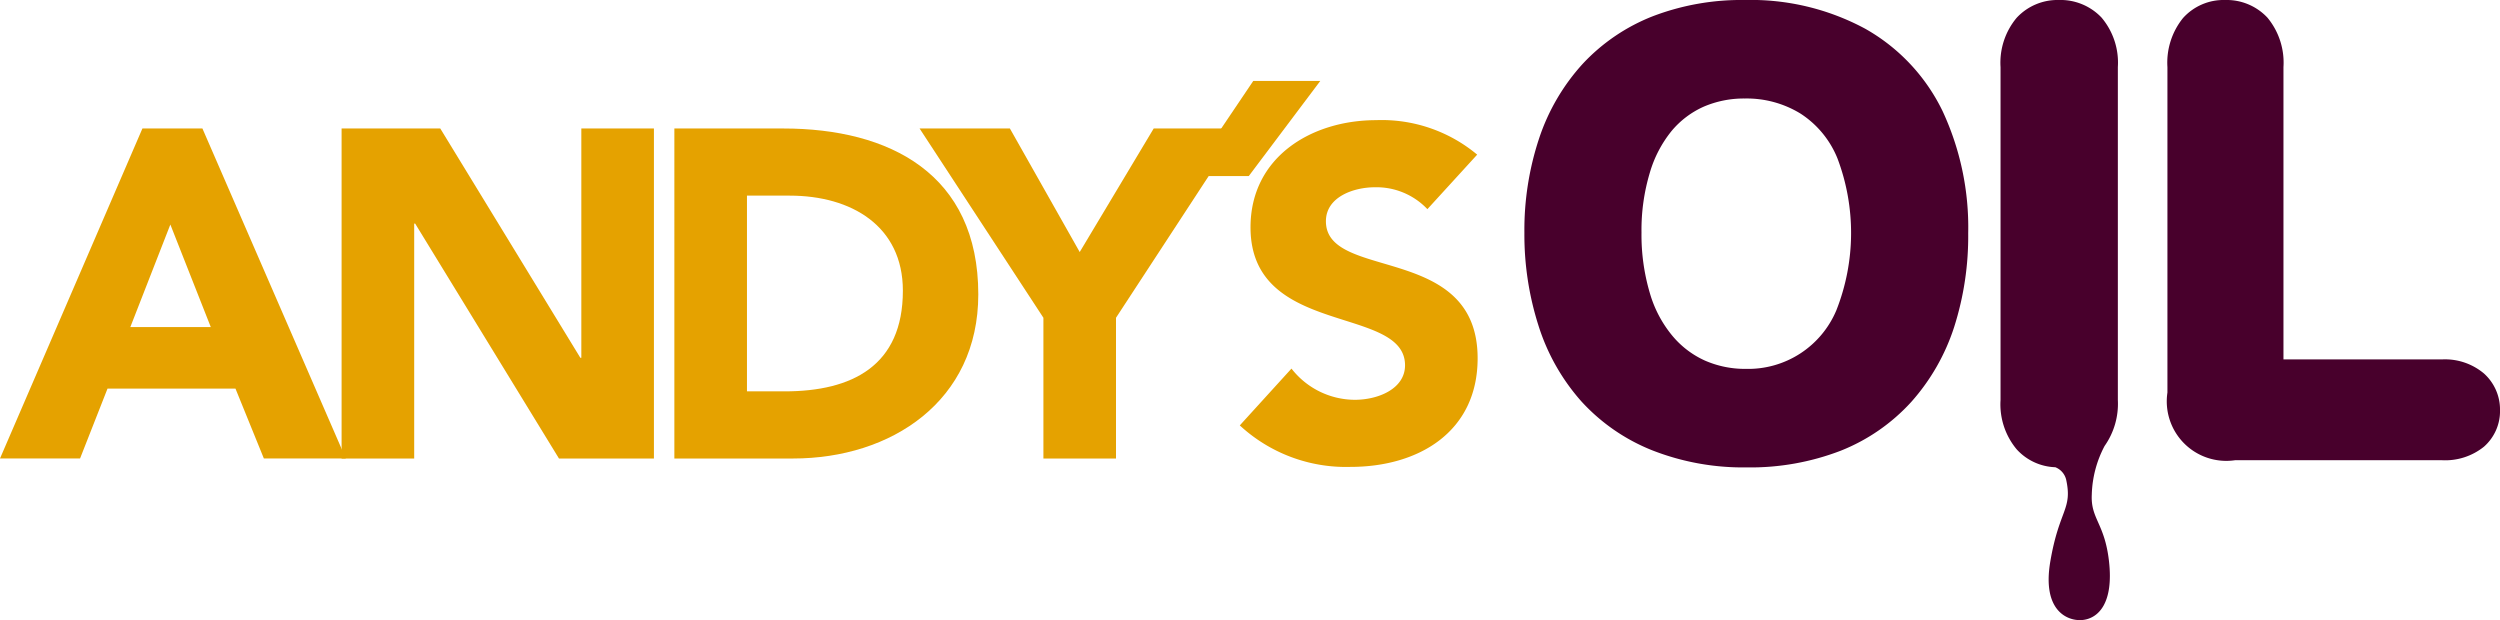 <svg xmlns="http://www.w3.org/2000/svg" width="259.63" height="64.402" viewBox="0 0 259.63 64.402">
  <g id="Group_23" data-name="Group 23" transform="translate(-790.378 -102.125)">
    <g id="Group_22" data-name="Group 22" transform="translate(790.378 102.125)">
      <g id="Group_3" data-name="Group 3" transform="translate(0)">
        <path id="Path_1" data-name="Path 1" d="M226.037,276.728l4.2,10.651H221.88Zm-2.9-9.973-14.791,34.272h8.314l2.853-7.26H232.8l2.95,7.26h8.508l-14.89-34.272Z" transform="translate(-208.346 -253.411)" fill="#e5a200"/>
        <path id="Path_2" data-name="Path 2" d="M266.444,266.755h10.249l14.548,23.817h.1V266.755h7.539v34.272h-9.861l-14.935-24.395h-.1v24.395h-7.54Z" transform="translate(-230.969 -253.411)" fill="#e5a200"/>
        <g id="Group_1" data-name="Group 1" transform="translate(70.034 13.344)">
          <path id="Path_3" data-name="Path 3" d="M330.58,294.055h3.913c7.009,0,12.278-2.659,12.278-10.454,0-6.728-5.362-9.873-11.744-9.873H330.58Zm-7.54-27.3h11.31c11.021,0,20.253,4.7,20.253,17.236,0,11.082-9.039,17.037-19.237,17.037H323.04Z" transform="translate(-323.04 -266.755)" fill="#e5a200"/>
        </g>
        <path id="Path_4" data-name="Path 4" d="M377.607,286.41l-12.859-19.656h9.379l7.25,12.831,7.684-12.831H398L385.146,286.41v14.617h-7.538Z" transform="translate(-269.247 -253.41)" fill="#e5a200"/>
        <path id="Path_5" data-name="Path 5" d="M416.789,268.547H410.6l6.656-9.879h6.96Z" transform="translate(-287.102 -250.262)" fill="#e5a200"/>
        <g id="Group_2" data-name="Group 2" transform="translate(128.756)">
          <path id="Path_6" data-name="Path 6" d="M438.691,274.577a7.289,7.289,0,0,0-5.461-2.273c-2.127,0-5.077.965-5.077,3.529,0,6.247,15.756,2.23,15.756,14.233,0,7.648-6.138,11.278-13.2,11.278a16.244,16.244,0,0,1-11.5-4.309l5.367-5.9a8.375,8.375,0,0,0,6.574,3.241c2.465,0,5.22-1.16,5.22-3.581,0-6.292-16.047-2.9-16.047-14.328,0-7.309,6.332-11.133,13.05-11.133a15.463,15.463,0,0,1,10.489,3.582Z" transform="translate(-419.21 -252.856)" fill="#e5a200"/>
          <path id="Path_7" data-name="Path 7" d="M511.032,256.419a19.624,19.624,0,0,0-8.041-8.543,25.034,25.034,0,0,0-12.483-2.974,25.75,25.75,0,0,0-9.553,1.683,19.835,19.835,0,0,0-7.268,4.926,21.588,21.588,0,0,0-4.541,7.748,30.188,30.188,0,0,0-1.534,9.792,31.054,31.054,0,0,0,1.469,9.681,21.62,21.62,0,0,0,4.438,7.841,19.919,19.919,0,0,0,7.362,5.091,25.836,25.836,0,0,0,9.806,1.778,26.1,26.1,0,0,0,9.773-1.732,19.738,19.738,0,0,0,7.338-5.077,21.717,21.717,0,0,0,4.448-7.776,31.037,31.037,0,0,0,1.457-9.745A28.572,28.572,0,0,0,511.032,256.419Zm-20.525-1.288a10.689,10.689,0,0,1,5.778,1.565,9.992,9.992,0,0,1,3.836,4.644,21.876,21.876,0,0,1-.116,15.8,9.929,9.929,0,0,1-9.377,6.07,10.385,10.385,0,0,1-4.249-.854,9.443,9.443,0,0,1-3.387-2.569,12.259,12.259,0,0,1-2.35-4.444,21.287,21.287,0,0,1-.868-6.3,20.686,20.686,0,0,1,.866-6.212,12.383,12.383,0,0,1,2.275-4.348,9.243,9.243,0,0,1,3.311-2.5A10.535,10.535,0,0,1,490.508,255.131Z" transform="translate(-438.057 -244.901)" fill="#48002c"/>
          <path id="Path_8" data-name="Path 8" d="M559.4,291.218a7.608,7.608,0,0,0,1.378-4.776V251.874a7.249,7.249,0,0,0-1.694-5.147,5.866,5.866,0,0,0-4.441-1.826,5.786,5.786,0,0,0-4.378,1.853,7.276,7.276,0,0,0-1.67,5.119v34.568a7.285,7.285,0,0,0,1.679,5.127,5.669,5.669,0,0,0,4.007,1.855,1.856,1.856,0,0,1,1.124,1.269c.687,3.128-.717,3.087-1.641,8.519-.892,5.243,1.9,6.217,3.331,6.08,1.63-.158,3.275-1.709,2.758-6.148-.457-3.927-1.907-4.348-1.782-6.885A11.421,11.421,0,0,1,559.4,291.218Z" transform="translate(-469.591 -244.901)" fill="#48002c"/>
          <path id="Path_9" data-name="Path 9" d="M609.849,283.687a6.28,6.28,0,0,0-4.374-1.459H589.029V251.875a7.318,7.318,0,0,0-1.667-5.144,5.8,5.8,0,0,0-4.4-1.829,5.664,5.664,0,0,0-4.359,1.867,7.369,7.369,0,0,0-1.624,5.105v33.792a6.181,6.181,0,0,0,7.032,7.029h21.466a6.411,6.411,0,0,0,4.37-1.4,4.923,4.923,0,0,0,1.672-3.807A5.037,5.037,0,0,0,609.849,283.687Z" transform="translate(-480.643 -244.901)" fill="#48002c"/>
        </g>
      </g>
    </g>
  </g>
</svg>
